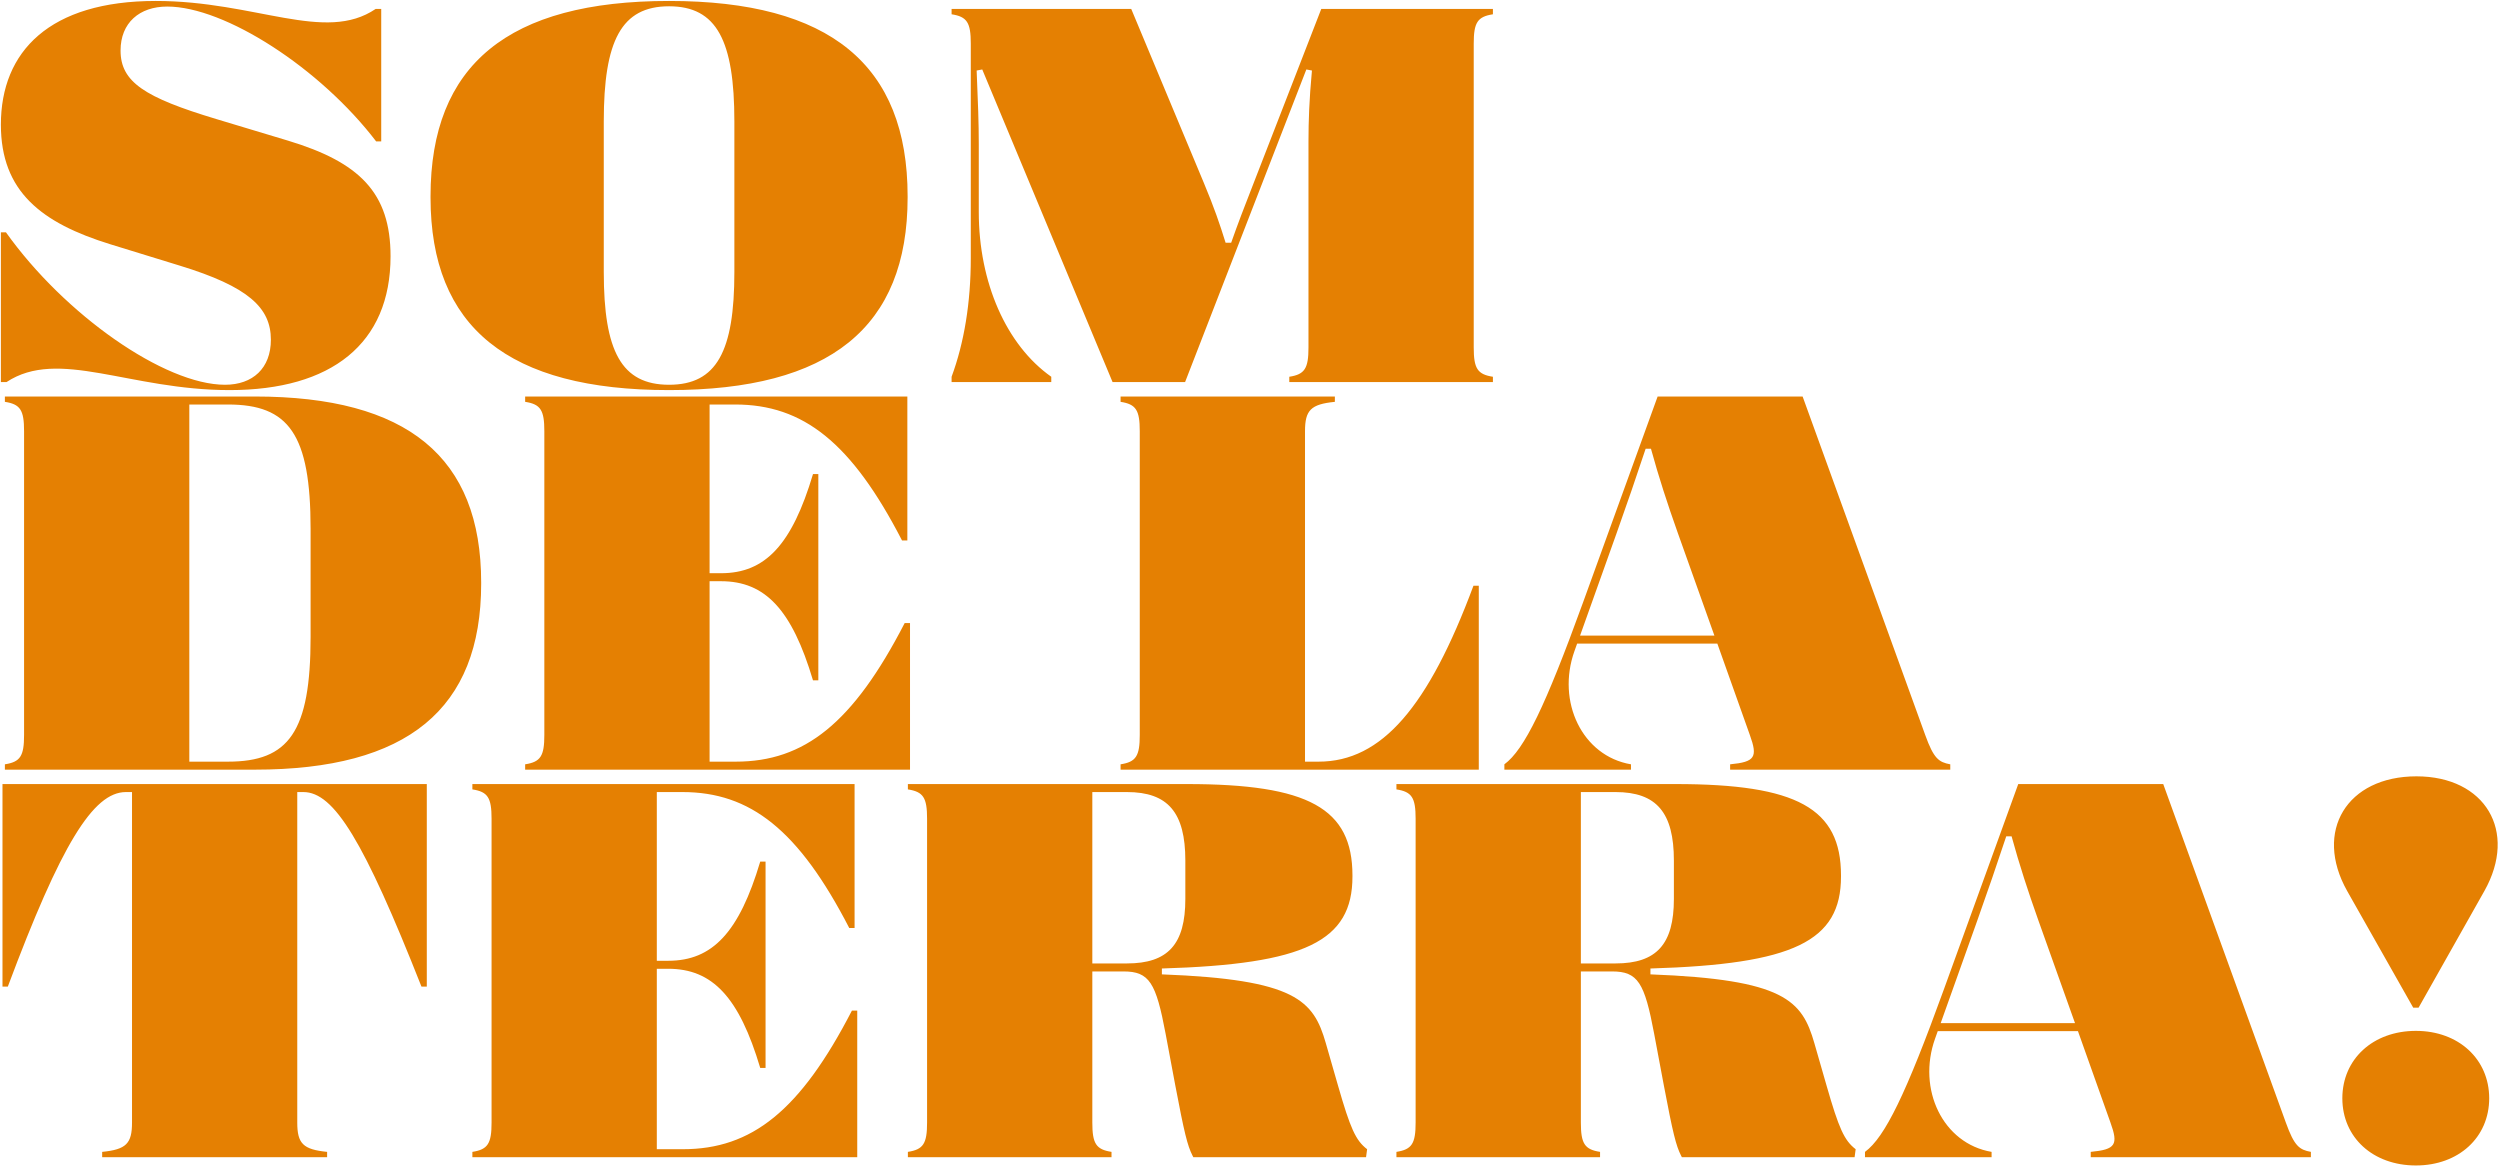 <?xml version="1.0" encoding="UTF-8"?>
<svg width="916px" height="428px" viewBox="0 0 916 428" version="1.1" xmlns="http://www.w3.org/2000/svg" xmlns:xlink="http://www.w3.org/1999/xlink">
    <title>SOMDELATERRA!</title>
    <g id="Page-1" stroke="none" stroke-width="1" fill="none" fill-rule="evenodd">
        <path d="M84.113,142.93 C121.418,142.93 143.098,125.938 143.098,93.906 C143.098,70.566 131.672,59.434 105.5,51.523 L79.23,43.613 C52.961,35.703 44.172,30.039 44.172,18.516 C44.172,8.359 51.105,2.402 61.262,2.402 C82.453,2.402 117.414,25.059 137.824,51.816 L139.68,51.816 L139.68,3.281 L137.629,3.281 C119.074,15.879 93.684,0.352 57.062,0.352 C18.195,0.352 0.324,18.809 0.324,45.664 C0.324,70.176 15.168,81.699 40.461,89.512 L65.852,97.324 C91.047,105.039 99.25,112.754 99.25,124.473 C99.25,134.922 92.609,140.977 82.453,140.977 C60.285,140.977 23.664,115.293 2.18,85.117 L0.324,85.117 L0.324,140 L2.375,140 C21.418,127.402 47.395,142.93 84.113,142.93 Z M245.148,142.93 C304.035,142.93 332.551,119.98 332.551,72.324 L332.551,71.934 C332.551,23.691 304.035,0.352 245.148,0.352 C186.262,0.352 157.746,23.691 157.746,71.934 L157.746,72.324 C157.746,119.98 186.262,142.93 245.148,142.93 Z M245.148,140.977 C227.668,140.977 221.223,128.672 221.223,99.668 L221.223,44.492 C221.223,14.902 227.668,2.305 245.148,2.305 C262.629,2.305 269.074,14.902 269.074,44.492 L269.074,99.668 C269.074,128.672 262.629,140.977 245.148,140.977 Z M385.188,140 L385.188,138.047 C368.684,126.426 358.625,103.477 358.625,77.695 L358.625,52.793 C358.625,45.078 358.332,37.363 357.844,25.84 L359.895,25.449 L407.648,140 L434.211,140 L478.645,25.449 L480.695,25.84 C479.672,36.815 479.446,44.335 479.427,51.69 L479.426,52.793 L479.426,52.793 L479.426,127.305 C479.426,135.02 478.059,137.168 472.395,138.047 L472.395,140 L547.004,140 L547.004,138.047 C541.34,137.168 539.973,135.02 539.973,127.305 L539.973,15.977 C539.973,8.262 541.34,6.113 547.004,5.234 L547.004,3.281 L484.113,3.281 L459.309,67.148 C455.793,76.133 453.547,81.992 451.105,88.926 L449.055,88.926 C446.906,81.992 444.855,76.035 441.145,67.148 L414.484,3.281 L348.664,3.281 L348.664,5.234 C354.328,6.113 355.695,8.262 355.695,15.977 L355.695,94.688 C355.695,110.898 353.254,125.645 348.664,138.047 L348.664,140 L385.188,140 Z M93.391,282 C149.25,282 176.301,259.832 176.301,213.836 L176.301,213.445 C176.301,167.449 149.25,145.281 93.391,145.281 L1.789,145.281 L1.789,147.234 C7.453,148.113 8.82,150.262 8.82,157.977 L8.82,269.305 C8.82,277.02 7.453,279.168 1.789,280.047 L1.789,282 L93.391,282 Z M83.527,279.07 L69.367,279.07 L69.367,148.211 L83.527,148.211 C105.793,148.211 113.801,159.051 113.801,193.816 L113.801,233.367 C113.801,268.23 105.793,279.07 83.527,279.07 Z M333.43,282 L333.43,228.289 L331.477,228.289 C312.531,265.008 294.758,279.07 269.562,279.07 L259.992,279.07 L259.992,212.957 L264.191,212.957 C280.402,212.957 290.168,223.406 297.883,249.285 L299.836,249.285 L299.836,173.699 L297.883,173.699 C290.168,199.578 280.402,210.027 264.191,210.027 L259.992,210.027 L259.992,148.211 L269.367,148.211 C294.27,148.211 311.945,162.078 330.5,198.016 L332.453,198.016 L332.453,145.281 L192.414,145.281 L192.414,147.234 C198.078,148.113 199.445,150.262 199.445,157.977 L199.445,269.305 C199.445,277.02 198.078,279.168 192.414,280.047 L192.414,282 L333.43,282 Z M541.828,282 L541.828,214.617 L539.875,214.617 C523.371,258.953 506.281,279.07 483.137,279.07 L478.156,279.07 L478.156,157.977 C478.156,150.262 480.305,148.113 489.094,147.234 L489.094,145.281 L410.578,145.281 L410.578,147.234 C416.242,148.113 417.609,150.262 417.609,157.977 L417.609,269.305 C417.609,277.02 416.242,279.168 410.578,280.047 L410.578,282 L541.828,282 Z M597.59,282 L597.59,280.047 C579.719,277.02 570.246,257.098 576.887,238.543 L577.863,235.809 L629.23,235.809 L641.145,269.305 C644.074,277.41 643.098,279.168 633.918,280.047 L633.918,282 L714.582,282 L714.582,280.047 C710.383,279.266 708.527,277.996 705.402,269.305 L660.48,145.281 L607.355,145.281 L580.012,220.77 C566.242,258.758 558.527,274.676 551.203,280.047 L551.203,282 L597.59,282 Z M628.156,232.879 L578.938,232.879 L592.316,195.379 C596.125,184.637 599.543,174.773 602.961,164.422 L604.914,164.422 C607.746,174.773 610.969,184.637 614.68,195.086 L628.156,232.879 Z M119.855,424 L119.855,422.047 C111.066,421.168 108.918,419.02 108.918,411.305 L108.918,290.211 L111.164,290.211 C122.395,290.211 133.332,308.082 154.426,361.5 L156.379,361.5 L156.379,287.281 L0.91,287.281 L0.91,361.5 L2.863,361.5 C22.297,309.547 34.113,290.211 46.125,290.211 L48.371,290.211 L48.371,411.305 C48.371,419.02 46.223,421.168 37.434,422.047 L37.434,424 L119.855,424 Z M314.094,424 L314.094,370.289 L312.141,370.289 C293.195,407.008 275.422,421.07 250.227,421.07 L240.656,421.07 L240.656,354.957 L244.855,354.957 C261.066,354.957 270.832,365.406 278.547,391.285 L280.5,391.285 L280.5,315.699 L278.547,315.699 C270.832,341.578 261.066,352.027 244.855,352.027 L240.656,352.027 L240.656,290.211 L250.031,290.211 C274.934,290.211 292.609,304.078 311.164,340.016 L313.117,340.016 L313.117,287.281 L173.078,287.281 L173.078,289.234 C178.742,290.113 180.109,292.262 180.109,299.977 L180.109,411.305 C180.109,419.02 178.742,421.168 173.078,422.047 L173.078,424 L314.094,424 Z M407.258,424 L407.258,422.047 C401.594,421.168 400.227,419.02 400.227,411.305 L400.227,355.934 L411.652,355.934 C421.125,355.934 423.566,360.035 427.082,378.785 L430.598,397.535 C433.936,415.153 435.073,419.74 436.935,423.419 L437.054,423.653 L437.054,423.653 L437.176,423.884 C437.197,423.923 437.218,423.962 437.238,424 L500.52,424 L500.91,421.07 C496.711,417.848 494.758,413.453 490.266,397.828 L485.773,382.203 C481.281,366.578 474.836,358.863 425.715,357.008 L425.715,354.859 C478.156,353.297 495.539,344.898 495.539,321.168 L495.539,320.777 C495.539,296.168 479.426,287.281 434.895,287.281 L332.648,287.281 L332.648,289.234 C338.312,290.113 339.68,292.262 339.68,299.977 L339.68,411.305 C339.68,419.02 338.312,421.168 332.648,422.047 L332.648,424 L407.258,424 Z M412.922,353.004 L400.227,353.004 L400.227,290.211 L412.922,290.211 C427.961,290.211 434.309,297.73 434.309,315.309 L434.309,329.371 C434.309,345.973 427.961,353.004 412.922,353.004 Z M586.262,424 L586.262,422.047 C580.598,421.168 579.23,419.02 579.23,411.305 L579.23,355.934 L590.656,355.934 C600.129,355.934 602.57,360.035 606.086,378.785 L609.602,397.535 C612.94,415.153 614.077,419.74 615.938,423.419 L616.058,423.653 L616.058,423.653 L616.18,423.884 C616.201,423.923 616.221,423.962 616.242,424 L679.523,424 L679.914,421.07 C675.715,417.848 673.762,413.453 669.27,397.828 L664.777,382.203 C660.285,366.578 653.84,358.863 604.719,357.008 L604.719,354.859 C657.16,353.297 674.543,344.898 674.543,321.168 L674.543,320.777 C674.543,296.168 658.43,287.281 613.898,287.281 L511.652,287.281 L511.652,289.234 C517.316,290.113 518.684,292.262 518.684,299.977 L518.684,411.305 C518.684,419.02 517.316,421.168 511.652,422.047 L511.652,424 L586.262,424 Z M591.926,353.004 L579.23,353.004 L579.23,290.211 L591.926,290.211 C606.965,290.211 613.312,297.73 613.312,315.309 L613.312,329.371 C613.312,345.973 606.965,353.004 591.926,353.004 Z M729.719,424 L729.719,422.047 C711.848,419.02 702.375,399.098 709.016,380.543 L709.992,377.809 L761.359,377.809 L773.273,411.305 C776.203,419.41 775.227,421.168 766.047,422.047 L766.047,424 L846.711,424 L846.711,422.047 C842.512,421.266 840.656,419.996 837.531,411.305 L792.609,287.281 L739.484,287.281 L712.141,362.77 C698.371,400.758 690.656,416.676 683.332,422.047 L683.332,424 L729.719,424 Z M760.285,374.879 L711.066,374.879 L724.445,337.379 C728.254,326.637 731.672,316.773 735.09,306.422 L737.043,306.422 C739.875,316.773 743.098,326.637 746.809,337.086 L760.285,374.879 Z M886.164,369.215 L910.285,326.441 C922.59,304.566 910.578,284.449 885.383,284.449 C859.895,284.449 847.688,304.566 859.992,326.441 L884.211,369.215 L886.164,369.215 Z M885.188,427.027 C900.812,427.027 912.043,416.773 912.043,402.418 C912.043,388.062 900.812,377.711 885.188,377.711 C869.465,377.711 858.234,388.062 858.234,402.418 C858.234,416.773 869.465,427.027 885.188,427.027 Z" id="SOMDELATERRA!" fill="#E58002" fill-rule="nonzero"></path>
    </g>
</svg>